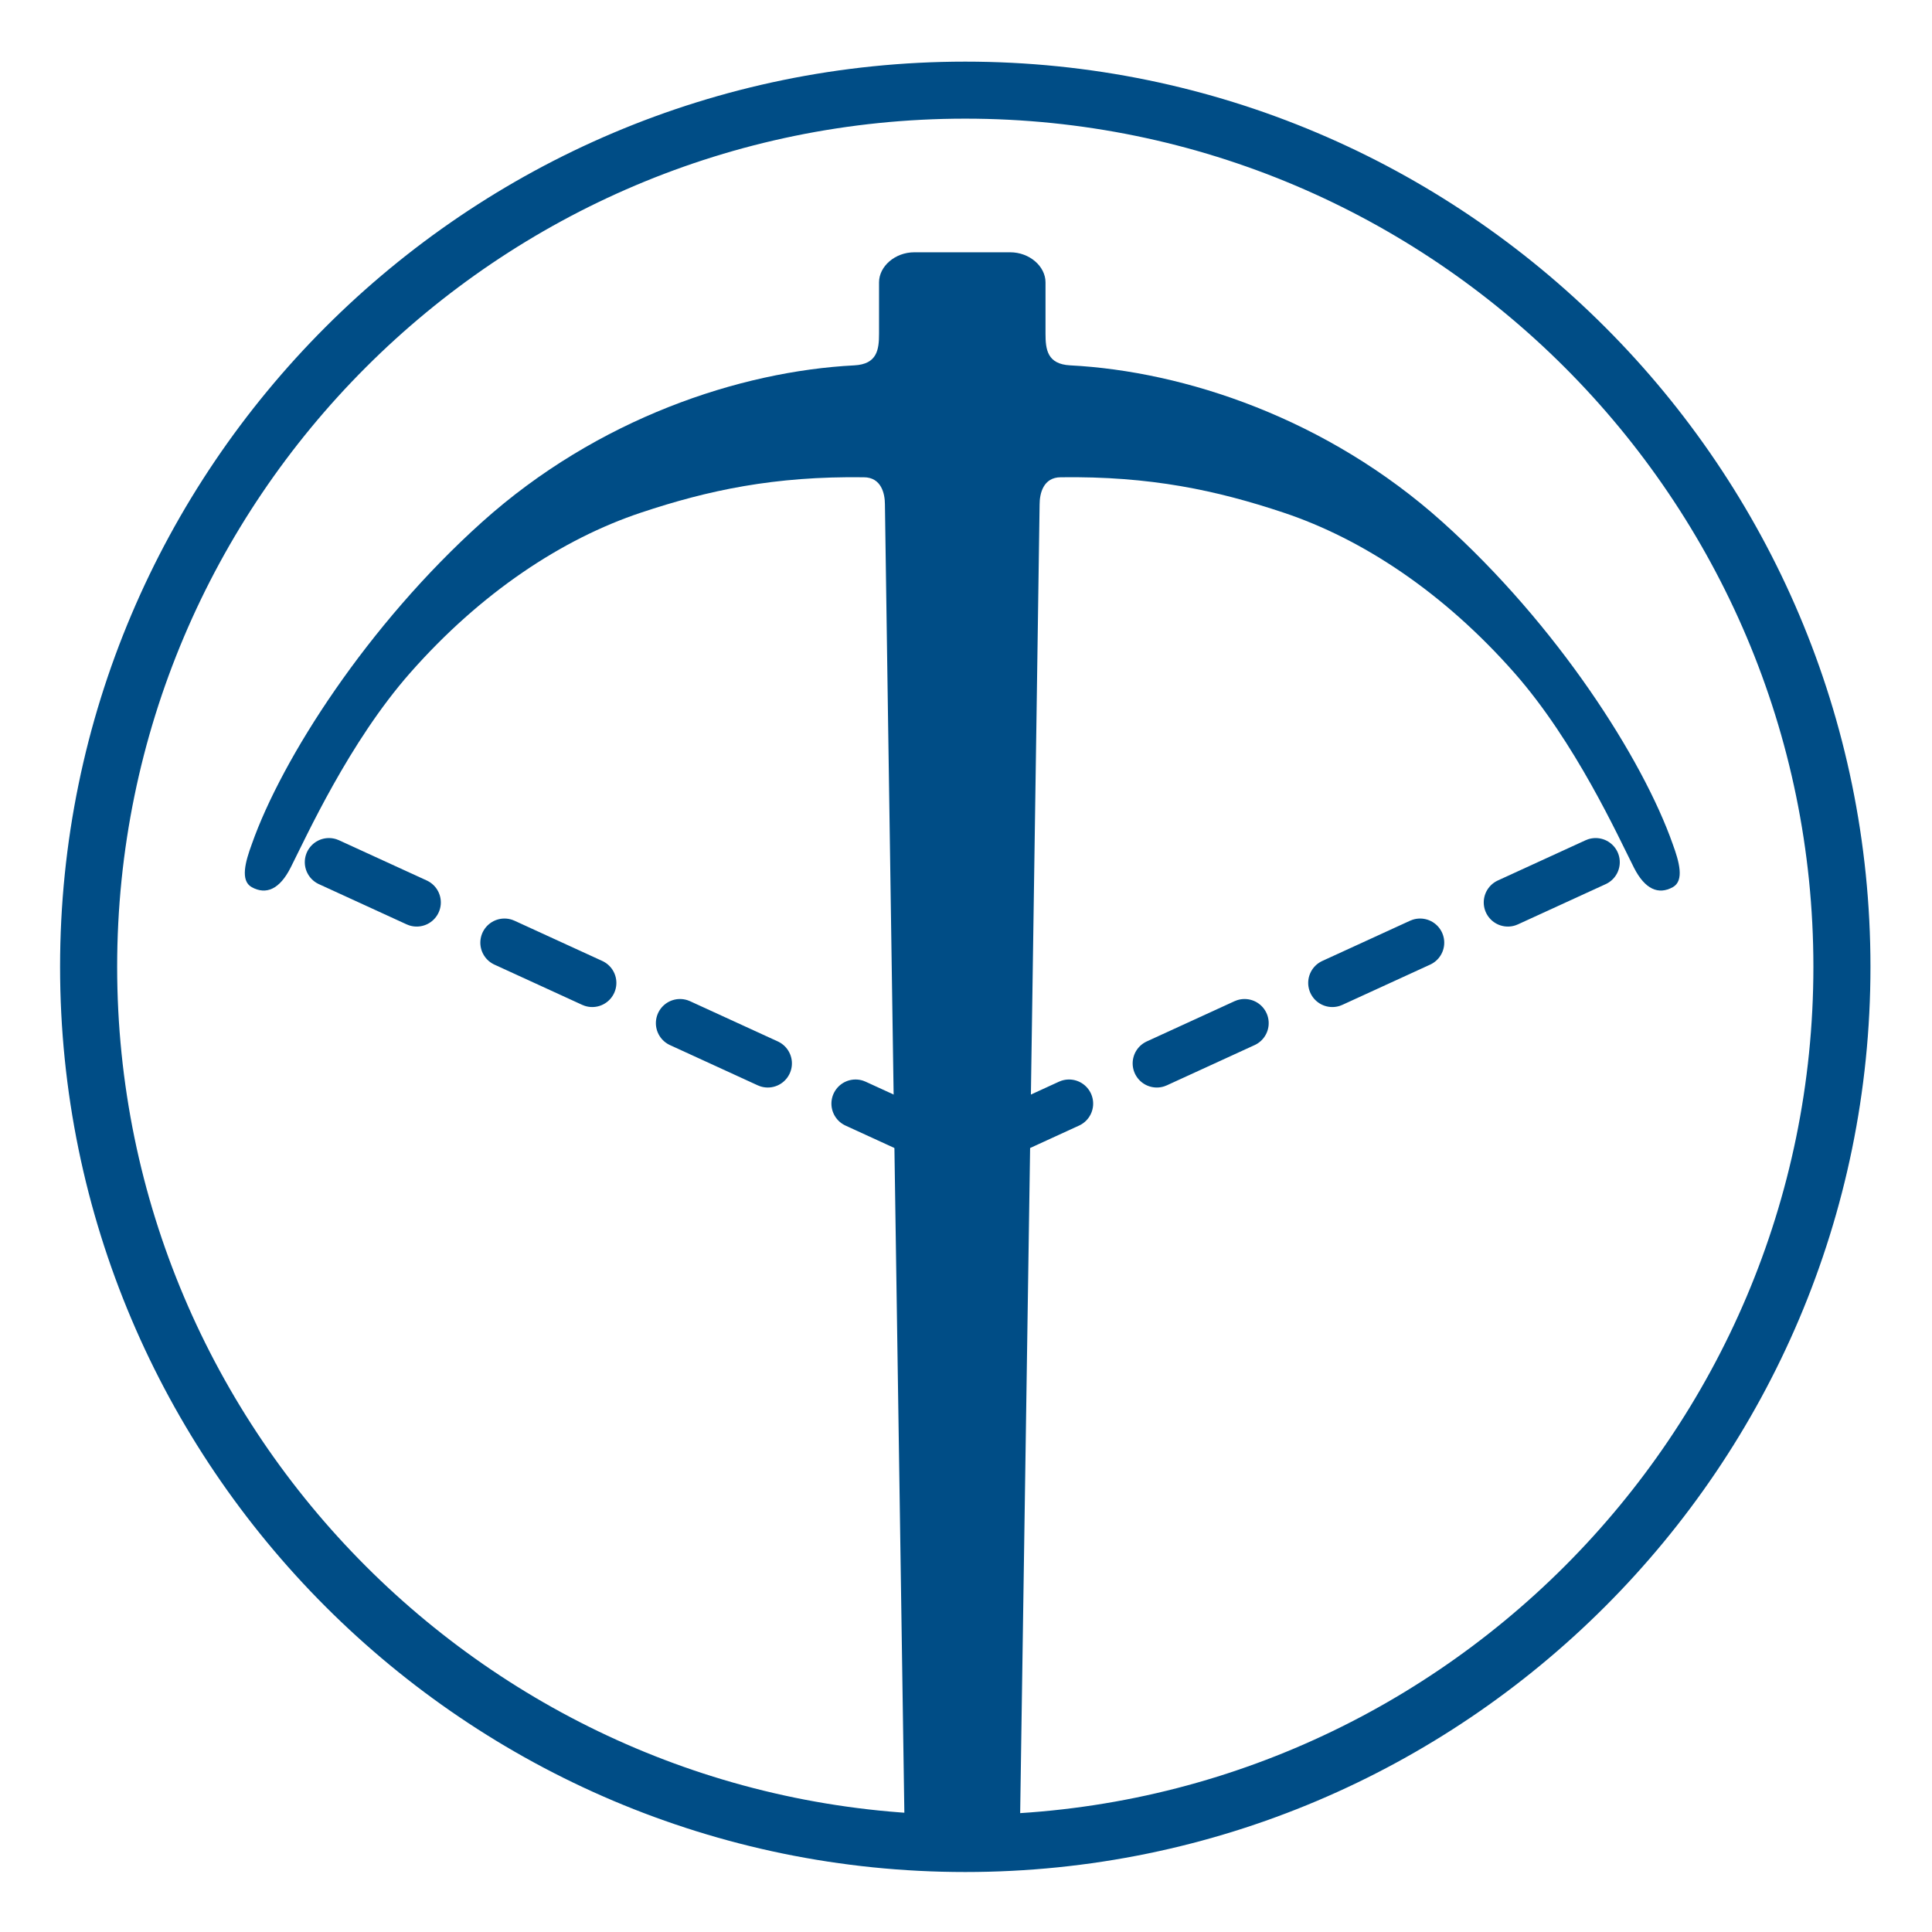 <?xml version="1.0" encoding="UTF-8"?>
<svg version="1.1" viewBox="0 0 160 160" xmlns="http://www.w3.org/2000/svg">
 <style/>
 <defs>
  <clipPath id="clipPath849">
   <path d="M 0,226.77 H 226.77 V 0 H 0 Z"/>
  </clipPath>
  <clipPath id="clipPath869">
   <path d="m48.562 110.9c0-35.362 28.666-64.028 64.029-64.028 35.361 0 64.028 23.331 64.028 64.028 0 35.362-28.667 64.028-64.028 64.028-35.363 0-64.029-28.666-64.029-64.028"/>
  </clipPath>
 </defs>
 <g transform="matrix(1.333 0 0 -1.333 -70.421 230.53)" stroke-width="1.236">
  <g transform="matrix(.809 0 0 .809 21.527 21.543)">
   <g clip-path="url(#clipPath849)" stroke-width="1.236">
    <g transform="translate(112.82 178.03)">
     <path d="m0 0c-35.914 0-65.131-29.218-65.131-65.132 0-35.913 29.217-65.131 65.131-65.131s65.132 29.218 65.132 65.131c0 35.914-29.218 65.132-65.132 65.132m0-134.65c-38.33 0-69.514 31.184-69.514 69.514 0 38.331 31.184 69.515 69.514 69.515 38.331 0 69.515-31.184 69.515-69.515 0-38.33-31.184-69.514-69.515-69.514" fill="#004d86"/>
    </g>
    <g transform="translate(63.952 120.93)">
     <path d="m0 0 48.167-22.083" fill="none" stroke="#004d86" stroke-dasharray="7.415" stroke-linecap="round" stroke-miterlimit="10" stroke-width="3.707"/>
    </g>
    <g transform="translate(161.23 120.93)">
     <path d="m0 0-48.167-22.083" fill="none" stroke="#004d86" stroke-dasharray="7.415" stroke-linecap="round" stroke-miterlimit="10" stroke-width="3.707"/>
    </g>
   </g>
  </g>
  <g transform="matrix(.809 0 0 .809 21.527 21.543)">
   <g clip-path="url(#clipPath869)" stroke-width="1.236">
    <g transform="translate(112.59 45.071)" stroke-width="1.236">
     <path d="m0 0c2.656-0.05 4.406 0.139 4.406 0.139s1.533 102.38 1.533 103.2c0 0.814 0.272 2.08 1.628 2.08 6.875 0.091 11.942-0.995 17.098-2.713 6.082-2.028 12.311-6.154 17.73-12.303 4.704-5.337 7.989-12.606 9.188-14.968 0.844-1.661 1.878-2.101 2.979-1.496 0.904 0.498 0.493 1.959 0 3.302-2.307 6.558-8.886 16.84-17.685 24.741-8.865 7.96-19.811 11.579-28.586 12.031-1.767 0.091-1.899 1.221-1.899 2.442v3.935c0 1.221-1.221 2.307-2.714 2.307h-7.356c-1.493 0-2.714-1.086-2.714-2.307v-3.935c0-1.221-0.133-2.351-1.9-2.442-8.774-0.452-19.72-4.071-28.585-12.031-8.799-7.901-15.378-18.183-17.685-24.741-0.493-1.343-0.904-2.804 0-3.302 1.102-0.605 2.135-0.165 2.979 1.496 1.199 2.362 4.484 9.631 9.188 14.968 5.419 6.149 11.647 10.275 17.73 12.303 5.156 1.718 10.222 2.804 17.097 2.713 1.357 0 1.628-1.266 1.628-2.08 0-0.815 1.533-103.2 1.533-103.2s1.75-0.189 4.407-0.139" fill="#004d86"/>
    </g>
   </g>
  </g>
 </g>
</svg>
